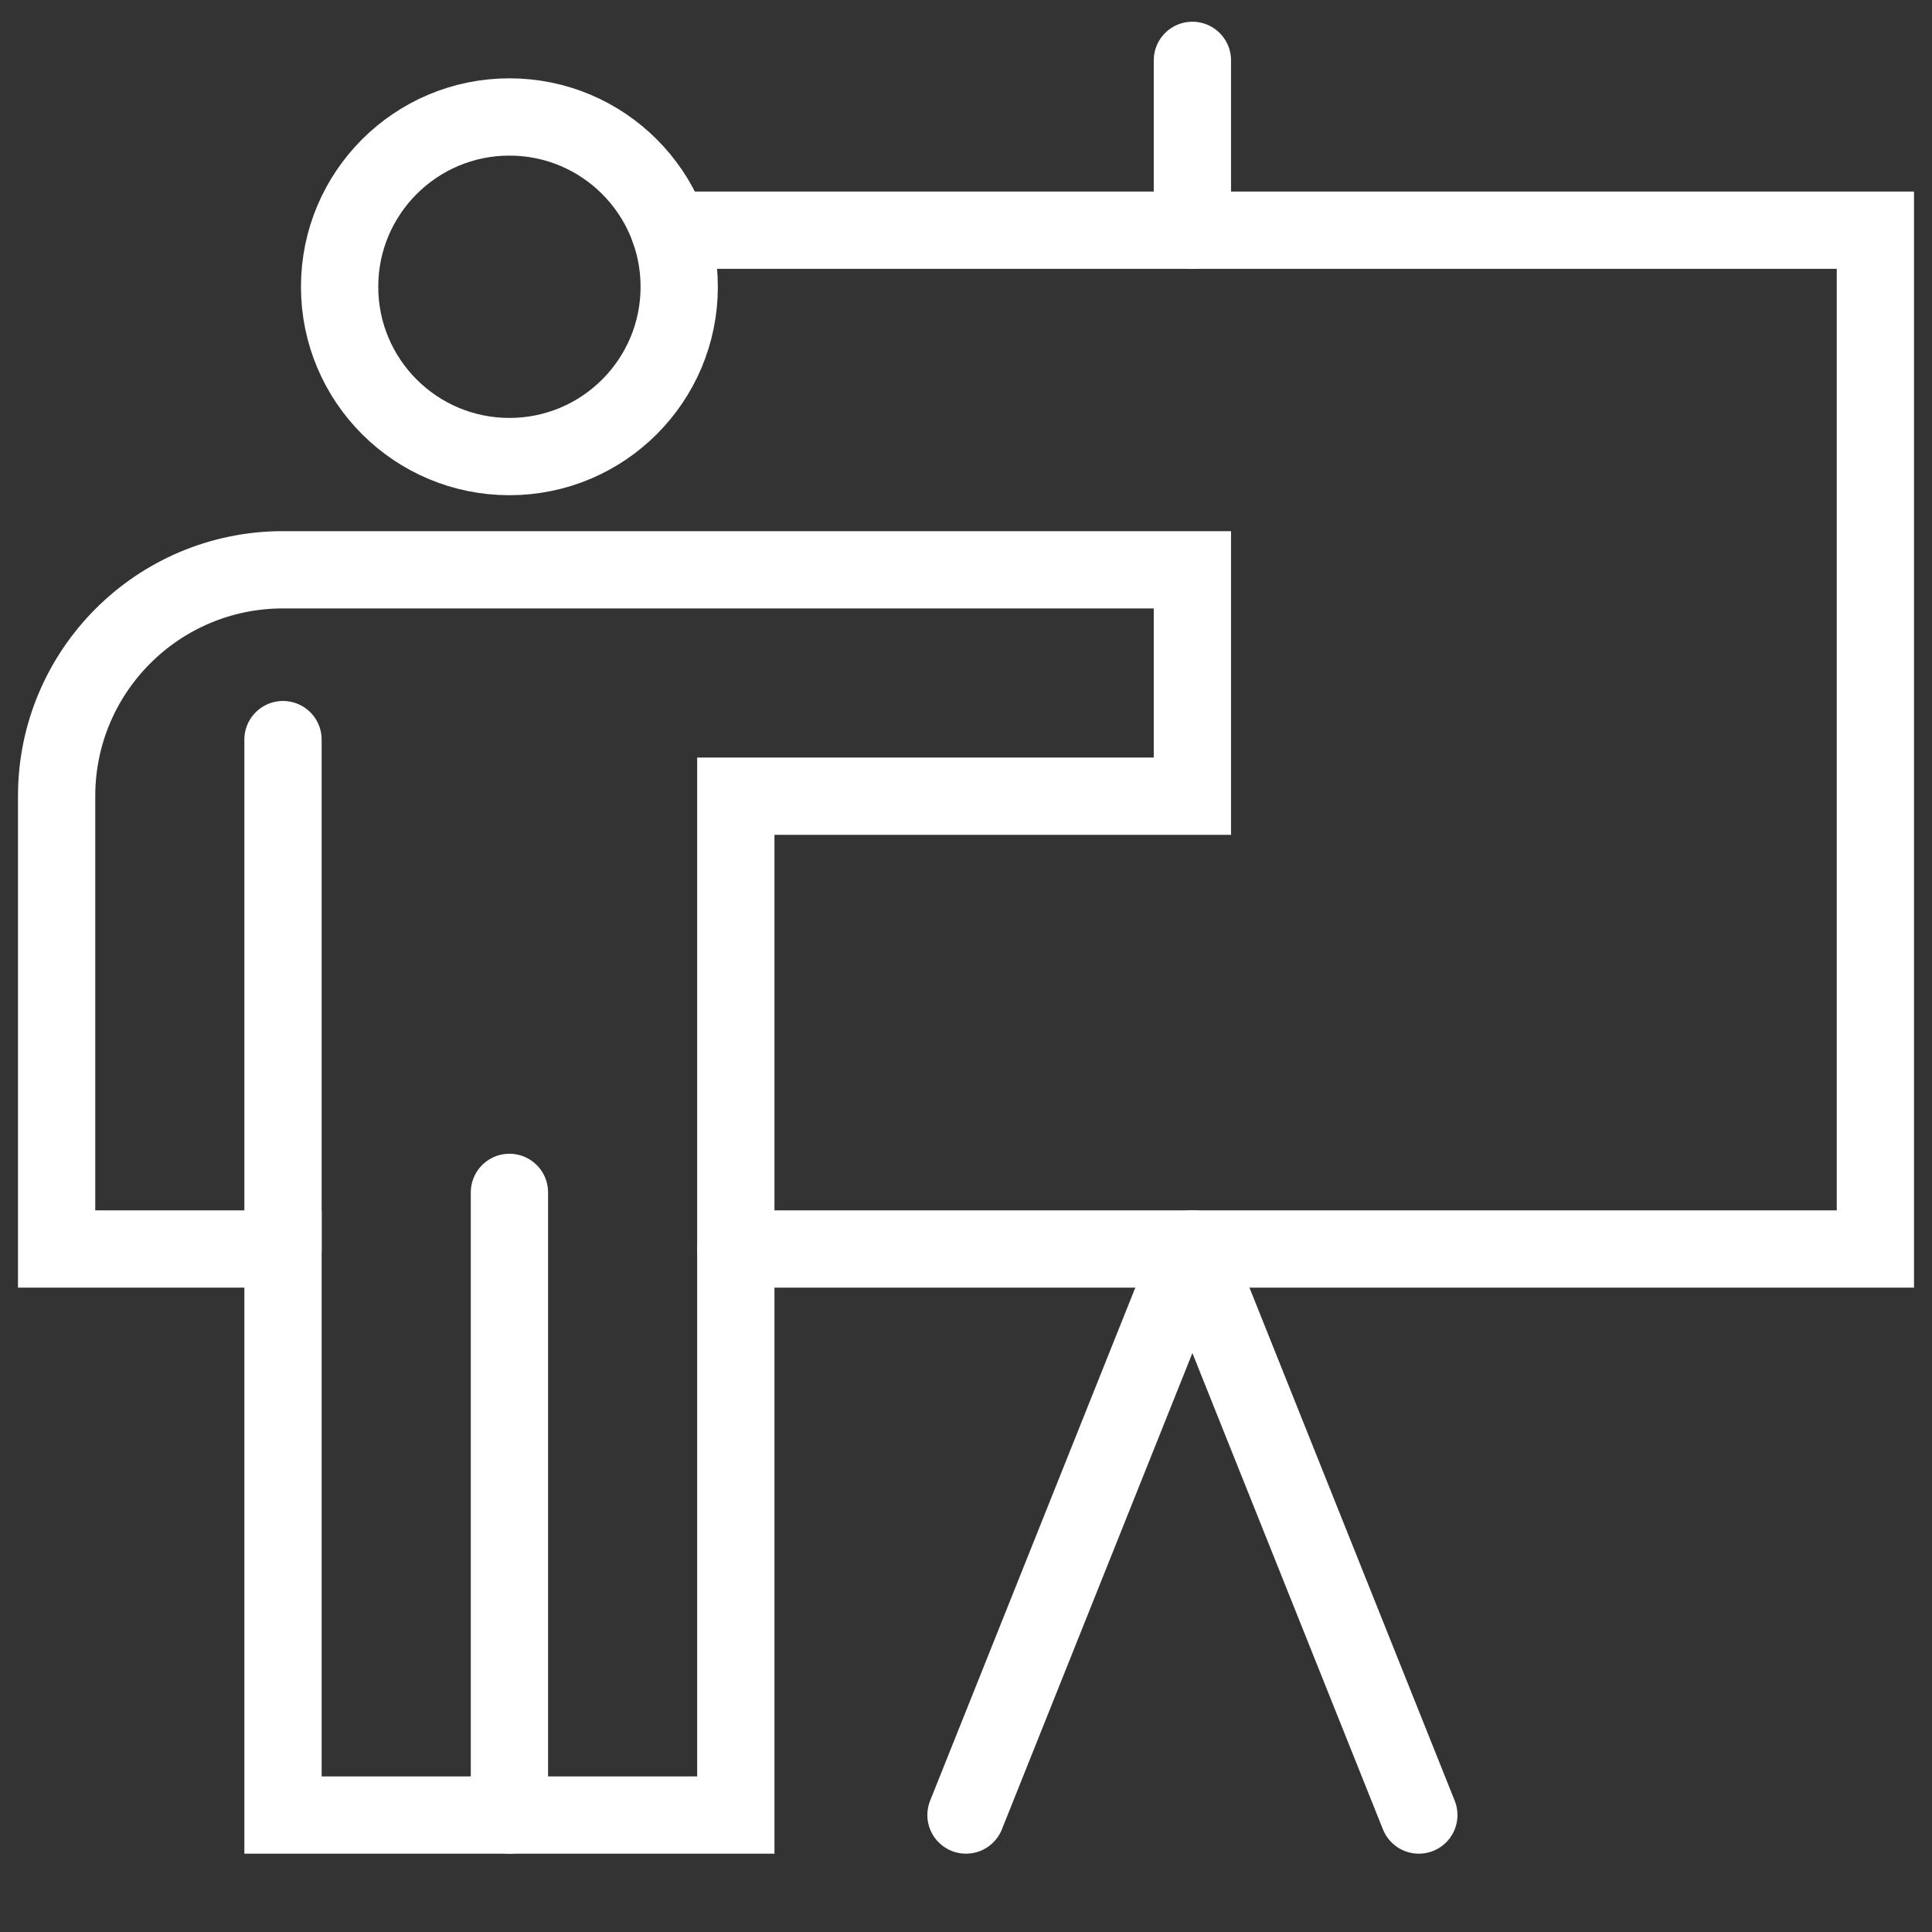 <?xml version="1.0" encoding="UTF-8"?> <svg xmlns="http://www.w3.org/2000/svg" width="50" height="50" viewBox="0 0 50 50" fill="none"><rect x="0" y="0" width="50" height="50" fill="#333333" stroke="none"/><mask id="mask0_16201_1284" style="mask-type:luminance" maskUnits="userSpaceOnUse" x="0" y="0" width="50" height="50"><path d="M0 0H50V50H0V0Z" fill="white"></path></mask><g mask="url(#mask0_16201_1284)"><path d="M17.578 7.422C17.578 9.849 15.611 11.816 13.184 11.816C10.757 11.816 8.789 9.849 8.789 7.422C8.789 4.995 10.757 3.027 13.184 3.027C15.611 3.027 17.578 4.995 17.578 7.422Z" stroke="white" stroke-width="2" stroke-miterlimit="10" stroke-linecap="round"></path><path d="M13.184 30.859V46.973" stroke="white" stroke-width="2" stroke-miterlimit="10" stroke-linecap="round"></path><path d="M7.324 19.141V32.324" stroke="white" stroke-width="2" stroke-miterlimit="10" stroke-linecap="round"></path><path d="M1.465 20.605V32.324H7.324V46.973H19.043V20.605H30.859V14.746H7.324C4.088 14.746 1.465 17.369 1.465 20.605Z" stroke="white" stroke-width="2" stroke-miterlimit="10" stroke-linecap="round"></path><path d="M17.328 5.957H48.535V32.324H19.043" stroke="white" stroke-width="2" stroke-miterlimit="10" stroke-linecap="round"></path><path d="M30.859 1.562V5.957" stroke="white" stroke-width="2" stroke-miterlimit="10" stroke-linecap="round"></path><path d="M30.859 32.324L36.719 46.973" stroke="white" stroke-width="2" stroke-miterlimit="10" stroke-linecap="round"></path><path d="M25 46.973L30.859 32.324" stroke="white" stroke-width="2" stroke-miterlimit="10" stroke-linecap="round"></path></g></svg> 